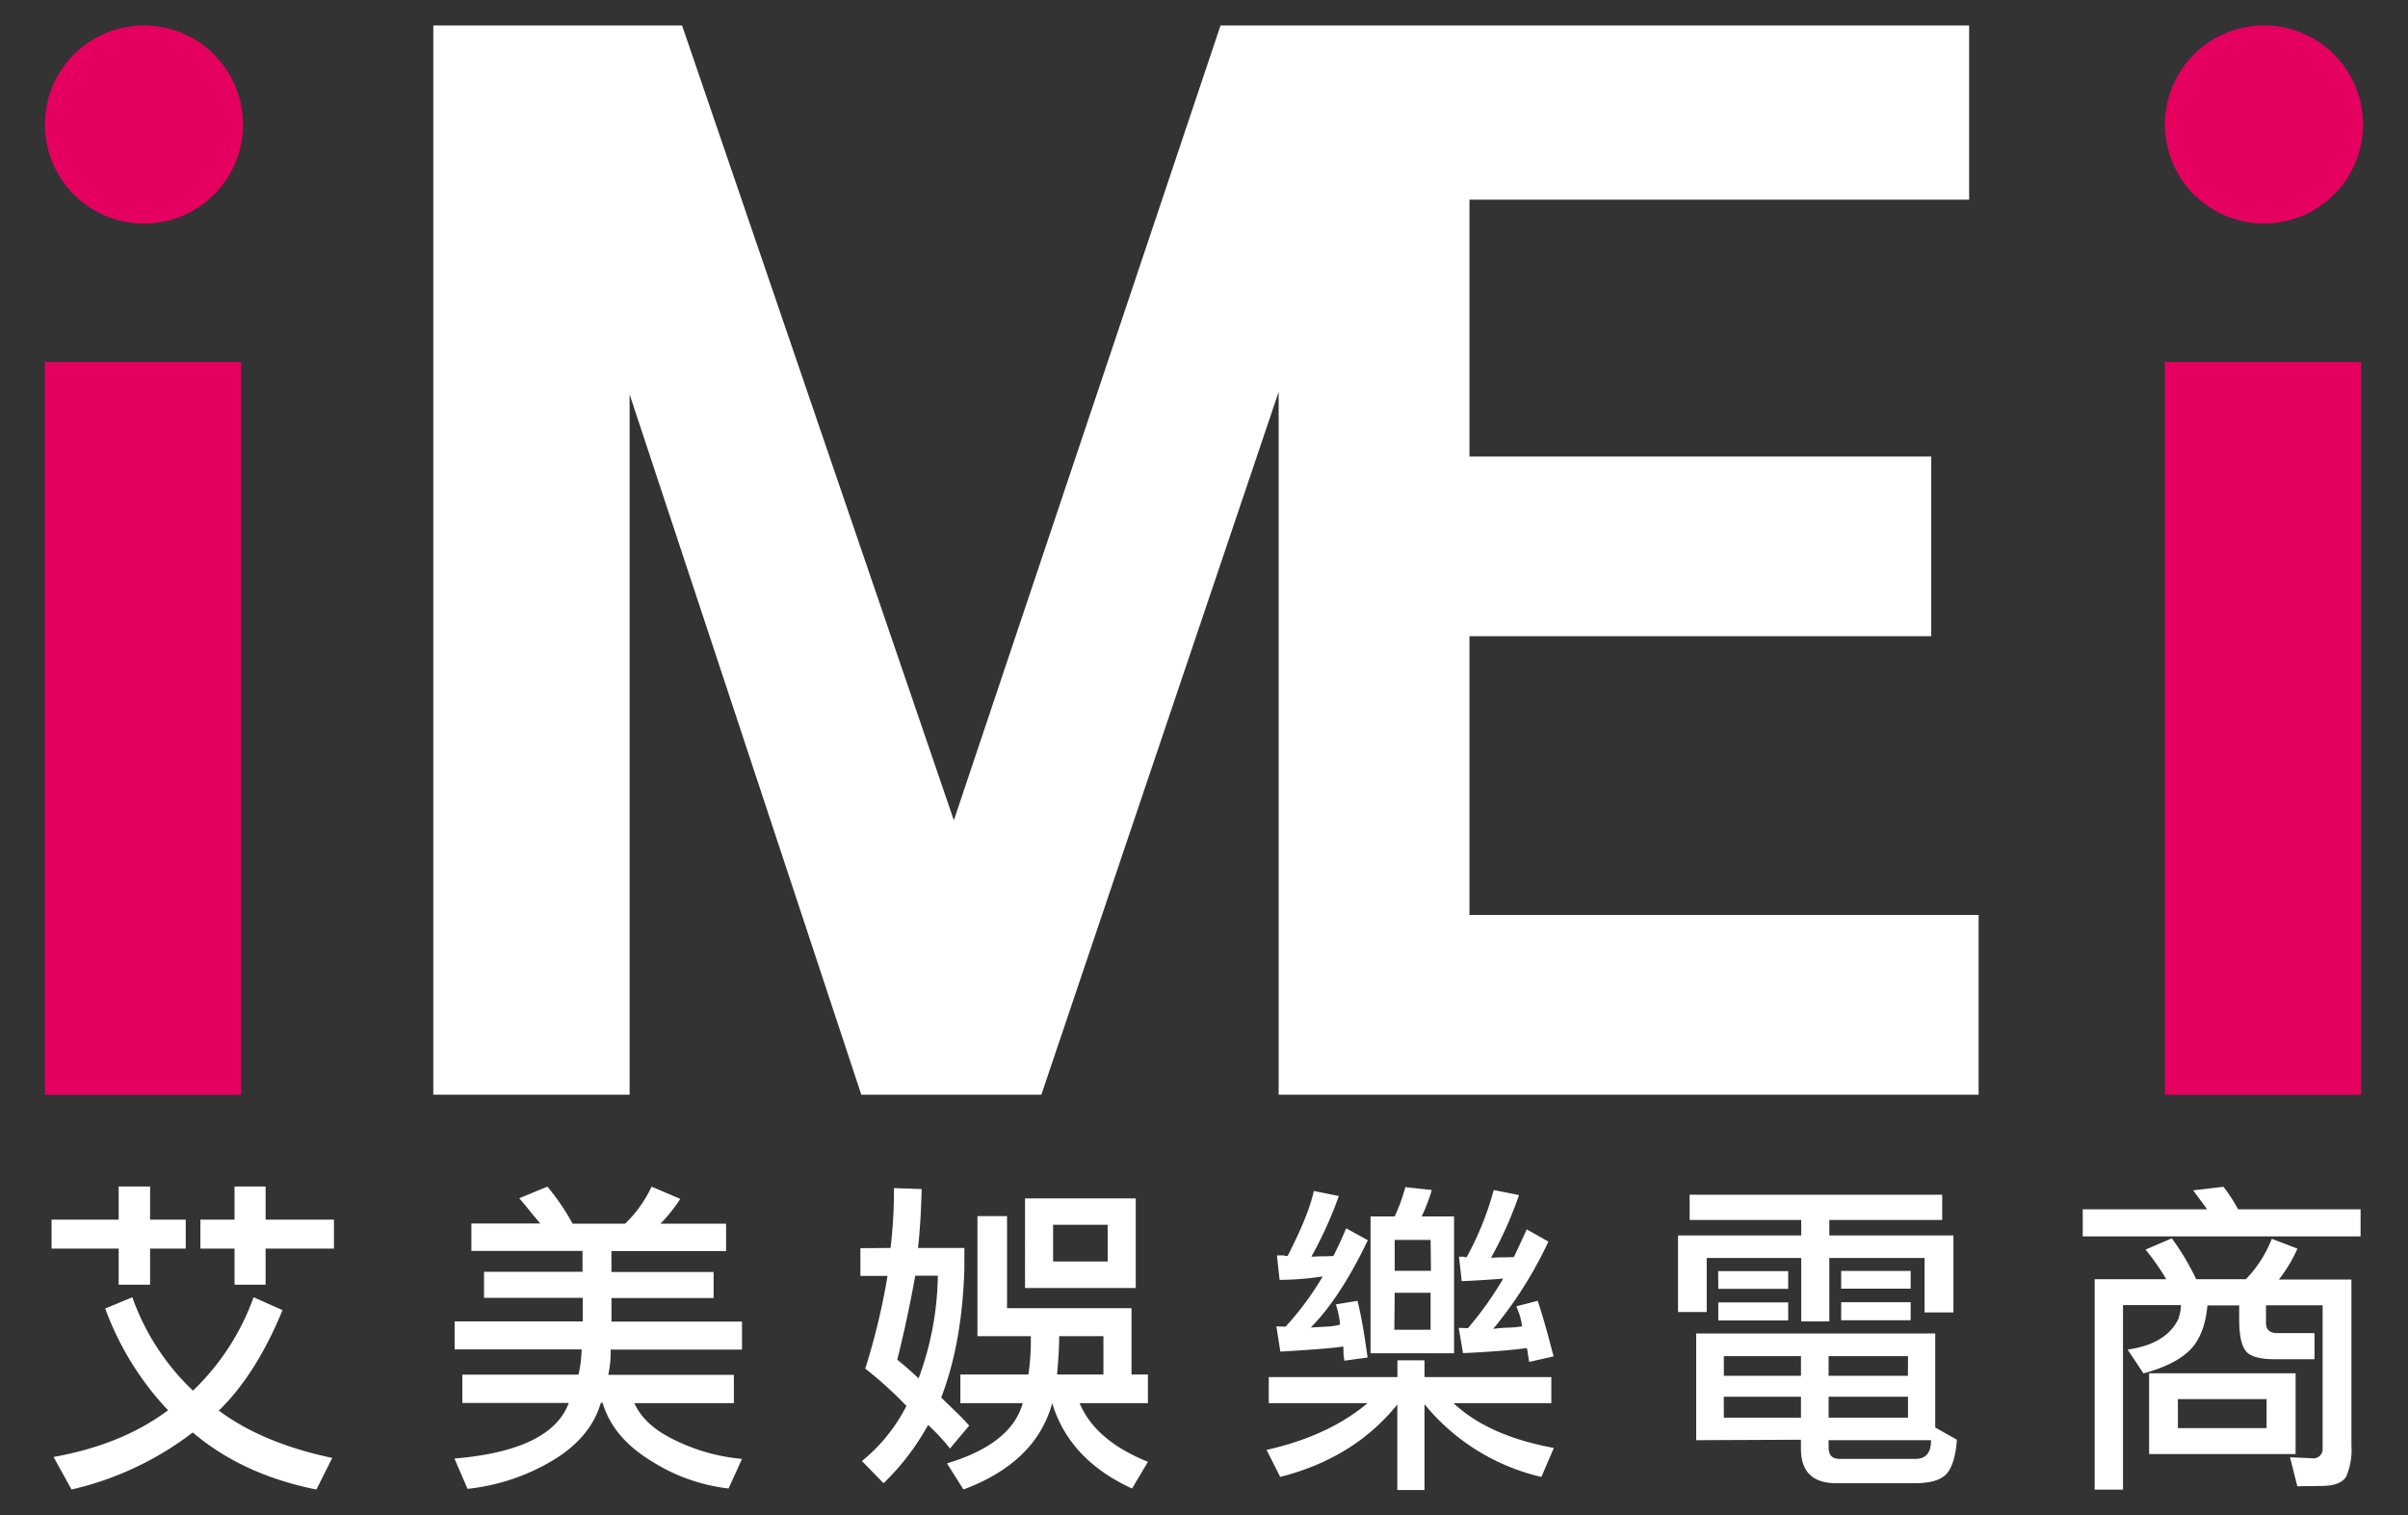 <svg id="圖層_1" data-name="圖層 1" xmlns="http://www.w3.org/2000/svg" viewBox="0 0 476.7 300"><rect x="0" y="0" width="476.7" height="300" fill="#333333" stroke="none"/><defs><style>.cls-1{fill:#fff;}.cls-2{fill:#e50060;}</style></defs><path class="cls-1" d="M23.49,254.34V247.2H10.21v-5.74H23.49V234.9h6.22v6.56h7.06v5.74H29.71v7.14Zm-2.66,4.72,5.37-2.23a47,47,0,0,0,12,18.49,47.9,47.9,0,0,0,12-18.49l5.73,2.55q-5.25,12.75-12.61,19.89,8.63,6.44,22.45,9.37l-3.13,6.25Q48.06,292,38.16,283.6a62.3,62.3,0,0,1-24,11.29l-3.56-6.44Q24.21,286,33.27,279.2A58.52,58.52,0,0,1,20.83,259.06Zm25.6-4.72V247.2H39.67v-5.74h6.76V234.9h6.15v6.56H66.11v5.74H52.58v7.14Z"/><path class="cls-1" d="M118.94,277.74q-2,6.88-9.54,11.41a41.22,41.22,0,0,1-16.84,5.61l-2.6-6q19.14-1.59,22.64-11H91.53v-5.61h23a25.6,25.6,0,0,0,.61-5H90v-5.54h25.36v-4.66H95.82v-5.16h19.5v-4.14h-22v-5.42h13.65c-.61-.68-1.17-1.36-1.69-2-.89-1.11-1.71-2.11-2.48-3l5.56-2.3a45.13,45.13,0,0,1,5,7.34h10.38a24.46,24.46,0,0,0,5.25-7.34l5.68,2.43a31,31,0,0,1-3.93,4.91h13v5.42h-22.7v4.14h20.23v5.16H121.05v4.66h25.84v5.54h-26a20.88,20.88,0,0,1-.48,5h24.87v5.61H125.58q2.06,4.59,8.45,7.52a37.5,37.5,0,0,0,12.86,3.51l-2.66,5.86a36,36,0,0,1-15.15-5.35q-7.73-4.65-9.78-11.61Z"/><path class="cls-1" d="M176.3,247.07a97.32,97.32,0,0,0,.67-10.64v-1.21l5.49.19q-.18,6.94-.73,11.66h9.18v4q-.42,14.85-4.59,25.62l2.84,2.75c1,.93,1.87,1.87,2.71,2.8l-3.8,4.53a42.71,42.71,0,0,0-4.34-4.66,48.43,48.43,0,0,1-8.82,11.54l-4.28-4.4a33.52,33.52,0,0,0,8.81-10.9,77.2,77.2,0,0,0-8.15-7.39,133.5,133.5,0,0,0,4.41-18.36h-5.37v-5.49Zm5.55,25.82a60.59,60.59,0,0,0,3.81-20.33h-4.47q-1.51,8.42-3.56,16.64C178.92,270.22,180.32,271.45,181.85,272.89Zm45.4-.76v5.67H213.73q3.08,7.4,13.52,11.61l-3.14,5.29Q211.68,289,208.3,277.8q-3.21,11.73-17.57,17.09l-3.26-5.17q12.74-3.83,15-11.92H190.12v-5.67h13.47a46.22,46.22,0,0,0,.48-6.5v-1.09H193.5V240.76h5.86V259H224v13.13Zm-24.33-34.87h21.92V255H202.92Zm16.36,5.22h-10.8v7.27h10.8Zm-.84,29.65v-7.59h-8.76q0,3-.42,7.59Z"/><path class="cls-1" d="M282,269.32v3.32h25.11v5.16H287.75q6.94,6.51,19.86,8.86l-2.47,5.74A42.08,42.08,0,0,1,282,278v17h-5.38V278.06q-8.56,10.63-23.18,14.34l-2.71-5.35q12.24-2.74,20-9.25H251.17v-5.16h25.47v-3.32Zm-28.68-15.93-.54-4.85H254a1.64,1.64,0,0,1,.36.06,1.41,1.41,0,0,0,.42.07.19.19,0,0,0,.18-.13q4.11-8,5.13-12.75l4.95,1a78.07,78.07,0,0,1-5.43,12c.72,0,1.35-.06,1.87-.06s1.39,0,2.48-.07c.76-1.44,1.61-3.27,2.53-5.48l4.29,2.36q-5.43,11.36-11.29,17.28l3.32-.19a9.76,9.76,0,0,0,2.47-.39,16.2,16.2,0,0,0-.84-4l4.29-.7q1,3.82,2,11.22l-4.59.63a11.41,11.41,0,0,1-.18-1.59c0-.81,0-1.21-.12-1.21q-2.83.45-12.38,1l-.78-5,1.81.07a58.58,58.58,0,0,0,7.36-9.95A58.39,58.39,0,0,1,253.34,253.39Zm18,14.53V240.83h4.77a32.7,32.7,0,0,0,2.11-5.8l5.25.57a38.5,38.5,0,0,1-2,5.23h6.4v27.09Zm11.89-22.44H276.1v6.12h7.18Zm-7.18,17.79h7.18v-7.33H276.1Zm13.34-9.63-.54-4.84h.84a1,1,0,0,1,.3.06l.25.06a.19.19,0,0,0,.18-.12,60.34,60.34,0,0,0,5.31-13.2l5,1A76,76,0,0,1,295.18,249c.68,0,1.3-.07,1.87-.07s1.45,0,2.65-.06c.69-1.44,1.53-3.27,2.54-5.48l4.29,2.42a79.89,79.89,0,0,1-10.93,17.28,29.67,29.67,0,0,1,3.32-.26,17.08,17.08,0,0,0,2.41-.25,14.19,14.19,0,0,0-.6-2.55q-.3-.76-.54-1.41l4.22-1.08q1.27,3.71,3.14,11l-4.83,1.09-.24-1.53a4.88,4.88,0,0,0-.24-1.21q-4.47.63-12.62,1l-.84-5,1.81.06a66.62,66.62,0,0,0,7-9.82Q293.91,253.45,289.44,253.64Z"/><path class="cls-1" d="M381,259.83V249.05H362.14v12.56h-5.56V249.05H337.87v10.71h-5.68V244.59h24.39v-3.06H334.49v-5h50v5H362.14v3.06h24.57v15.24Zm-45.21,25.3V264h47.32v18.62l4.29,2.42c-.24,3.27-.93,5.52-2.05,6.76s-3.22,1.85-6.28,1.85H363.52q-7,0-7-6.82v-1.79Zm4.34-33.47H354v3.51H340.16ZM354,261.42H340.16v-3.57H354Zm-12.74,7.07v3.89h15.27v-3.89Zm0,12.18h15.27v-4.14H341.25Zm36.46-12.18H362v3.89h15.7Zm0,12.18v-4.14H362v4.14ZM362,285.13v1.47c0,1.49.71,2.23,2.12,2.23h15.09q3.07,0,3.08-3.7Zm16.24-30H364.49v-3.51h13.76Zm0,6.25H364.49v-3.57h13.76Z"/><path class="cls-1" d="M467.31,239.42v5.36h-55v-5.36h24.63q-2.06-2.8-2.77-3.76l6-.7a32.78,32.78,0,0,1,2.9,4.46Zm-12.5,7.78a27.65,27.65,0,0,1-3.68,6.12H465.5v32.83a13.65,13.65,0,0,1-1,6.12q-1.08,1.92-5,1.92l-4.71.06-1.45-5.74,4.35.19a1.83,1.83,0,0,0,2.11-2V258.42H448.59v3.51c0,1.32.75,2,2.24,2h7.36v5.17h-7.85q-4.33,0-5.67-1.53t-1.39-6.06v-3.06H437q-.54,5.86-3.44,8.8t-9.23,4.65l-3.14-4.71q7.79-1.1,10.14-6.25v-.13a7.69,7.69,0,0,0,.42-2.42H420.28v36.53h-5.61V253.26h14.18a49.66,49.66,0,0,0-4.1-5.87l5.19-2.23a49,49,0,0,1,4.83,8.1h9.84a24.26,24.26,0,0,0,5.13-8Zm-.36,40.68h-29v-16h29ZM448.71,277H431.15v5.74h17.56Z"/><polygon class="cls-1" points="85.78 5.05 85.78 216.73 124.64 216.73 124.64 78.08 170.51 216.73 206.15 216.73 253.13 77.58 253.13 216.73 391.7 216.73 391.7 181.15 290.9 181.15 290.9 125.95 382.32 125.95 382.32 90.37 290.9 90.37 290.9 39.53 389.82 39.53 389.82 5.05 241.62 5.05 188.83 162.4 135.03 5.05 85.78 5.05"/><rect class="cls-2" x="8.89" y="71.67" width="38.86" height="145.07"/><circle class="cls-2" cx="28.5" cy="24.66" r="19.61" transform="translate(-9.17 23.66) rotate(-39.35)"/><rect class="cls-2" x="428.58" y="71.67" width="38.86" height="145.07"/><circle class="cls-2" cx="448.19" cy="24.66" r="19.61" transform="translate(2.39 77.02) rotate(-9.85)"/></svg>